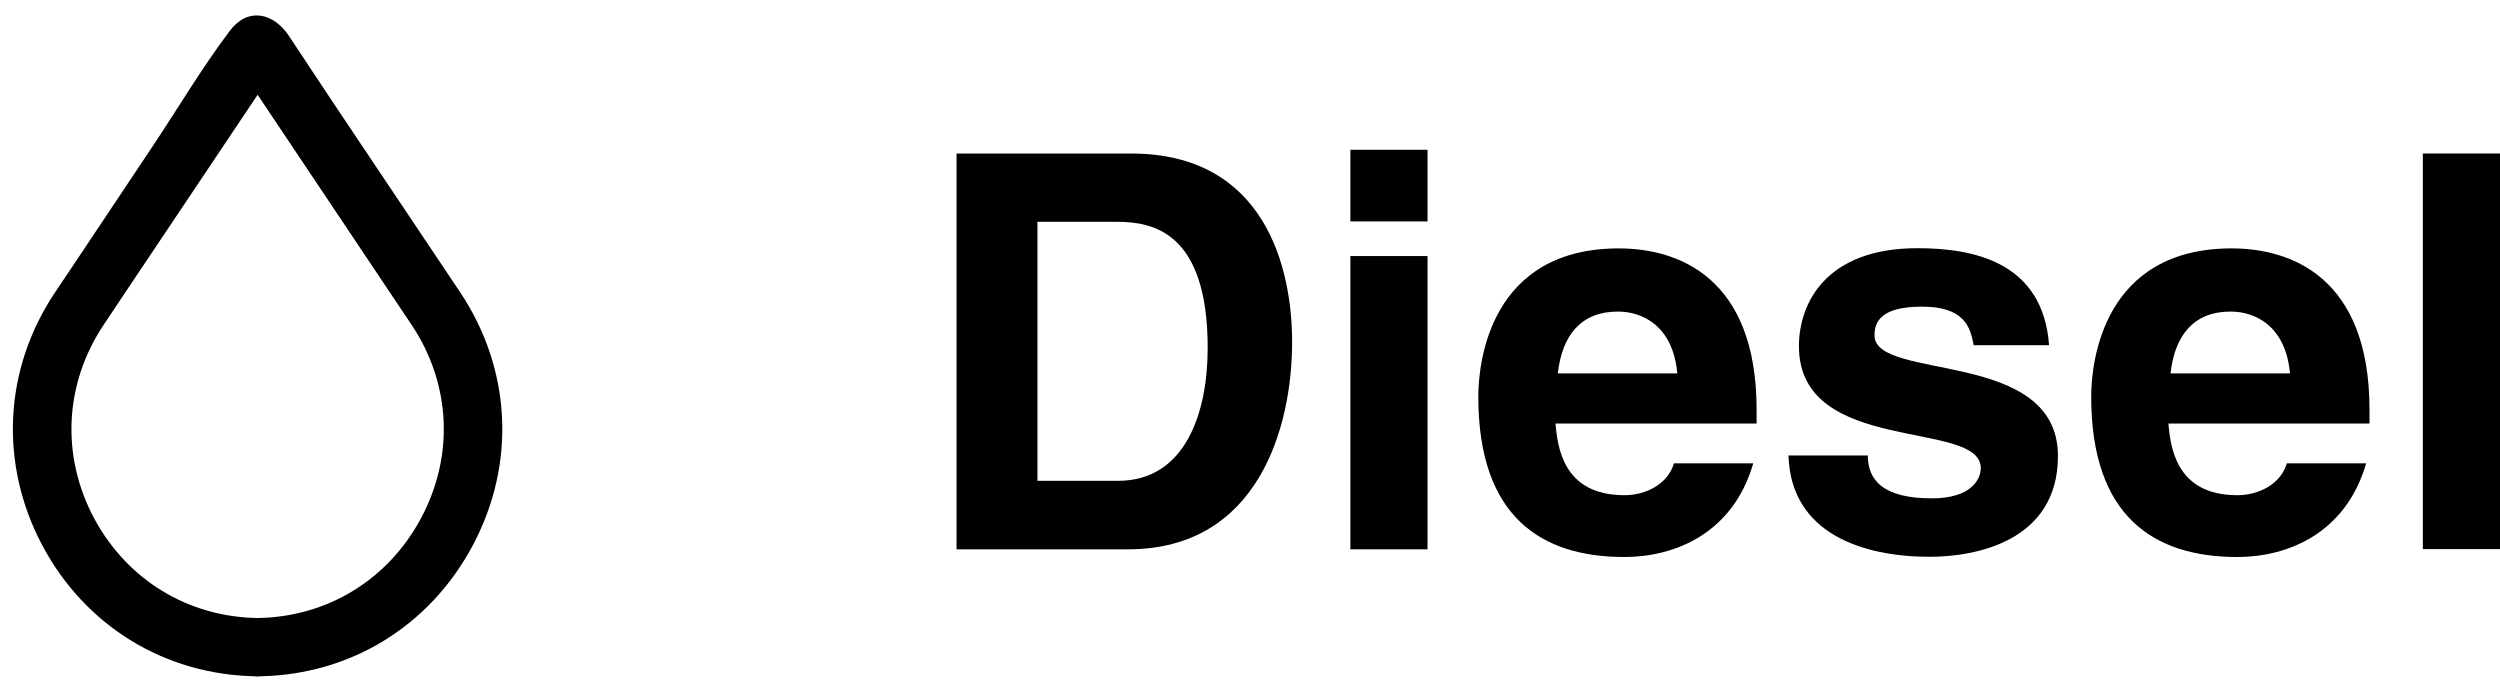 <?xml version="1.0" encoding="UTF-8"?>
<svg id="Laag_1" data-name="Laag 1" xmlns="http://www.w3.org/2000/svg" viewBox="0 0 127.02 34.79">
  <g>
    <path d="M48.59,7.8h8.88c6.78,0,8.18,5.77,8.18,9.58,0,4.31-1.71,10.53-8.34,10.53h-8.71V7.8ZM52.71,24.43h4.09c3.42,0,4.56-3.44,4.56-6.75,0-5.94-2.83-6.41-4.62-6.41h-4.03v13.16Z"/>
    <path d="M72.53,11.25h-3.92v-3.64h3.92v3.64ZM72.53,13.01v14.9h-3.92v-14.9h3.92Z"/>
    <path d="M89.08,23.54c-1.04,3.58-4,4.76-6.55,4.76-4.2,0-7.42-2.02-7.42-8.15,0-1.79.62-7.53,7.14-7.53,2.94,0,7,1.4,7,8.2v.7h-10.22c.11,1.12.34,3.64,3.5,3.64,1.09,0,2.21-.56,2.52-1.62h4.03ZM85.22,18.97c-.22-2.41-1.76-3.14-3.02-3.14-1.85,0-2.83,1.18-3.05,3.14h6.08Z"/>
    <path d="M100.28,17.54c-.17-.95-.5-1.96-2.63-1.96s-2.41.81-2.41,1.46c0,2.35,9.32.64,9.32,6.13,0,4.34-4.2,5.12-6.52,5.12-3.39,0-7.06-1.18-7.17-5.15h4.03c0,1.26.78,2.18,3.25,2.18,2.02,0,2.49-.98,2.49-1.54,0-2.49-9.24-.62-9.24-6.19,0-2.18,1.37-4.98,6.02-4.98,2.91,0,6.38.73,6.69,4.93h-3.84Z"/>
    <path d="M120.22,23.54c-1.04,3.58-4,4.76-6.55,4.76-4.2,0-7.42-2.02-7.42-8.15,0-1.79.62-7.53,7.14-7.53,2.94,0,7,1.4,7,8.2v.7h-10.22c.11,1.12.34,3.64,3.5,3.64,1.09,0,2.21-.56,2.52-1.62h4.03ZM116.35,18.97c-.22-2.41-1.76-3.14-3.02-3.14-1.85,0-2.83,1.18-3.05,3.14h6.08Z"/>
    <path d="M127.02,27.9h-3.92V7.8h3.92v20.1Z"/>
  </g>
  <path d="M23.38,14.85c-2.15-3.21-4.3-6.42-6.45-9.63-.76-1.13-1.5-2.28-2.26-3.41-.77-1.15-2.07-1.47-2.99-.25-1.44,1.91-2.69,4.03-4.03,6.03-1.27,1.91-2.55,3.83-3.83,5.74-.34.51-.68,1.01-1.02,1.52C.18,18.76-.05,23.58,2.16,27.73c2.18,4.08,6.2,6.54,10.79,6.63.05.01.09.01.14.01s.09,0,.14-.01c4.59-.09,8.6-2.55,10.78-6.63,2.22-4.15,1.98-8.97-.63-12.88ZM21.39,26.33c-1.67,3.13-4.77,5.02-8.3,5.07-3.54-.05-6.63-1.94-8.31-5.07-1.69-3.17-1.51-6.84.49-9.83l.98-1.47,6.83-10.2h.01s.01,0,.01,0l6.63,9.91,1.18,1.76c2,2.99,2.18,6.66.48,9.83Z"/>
</svg>